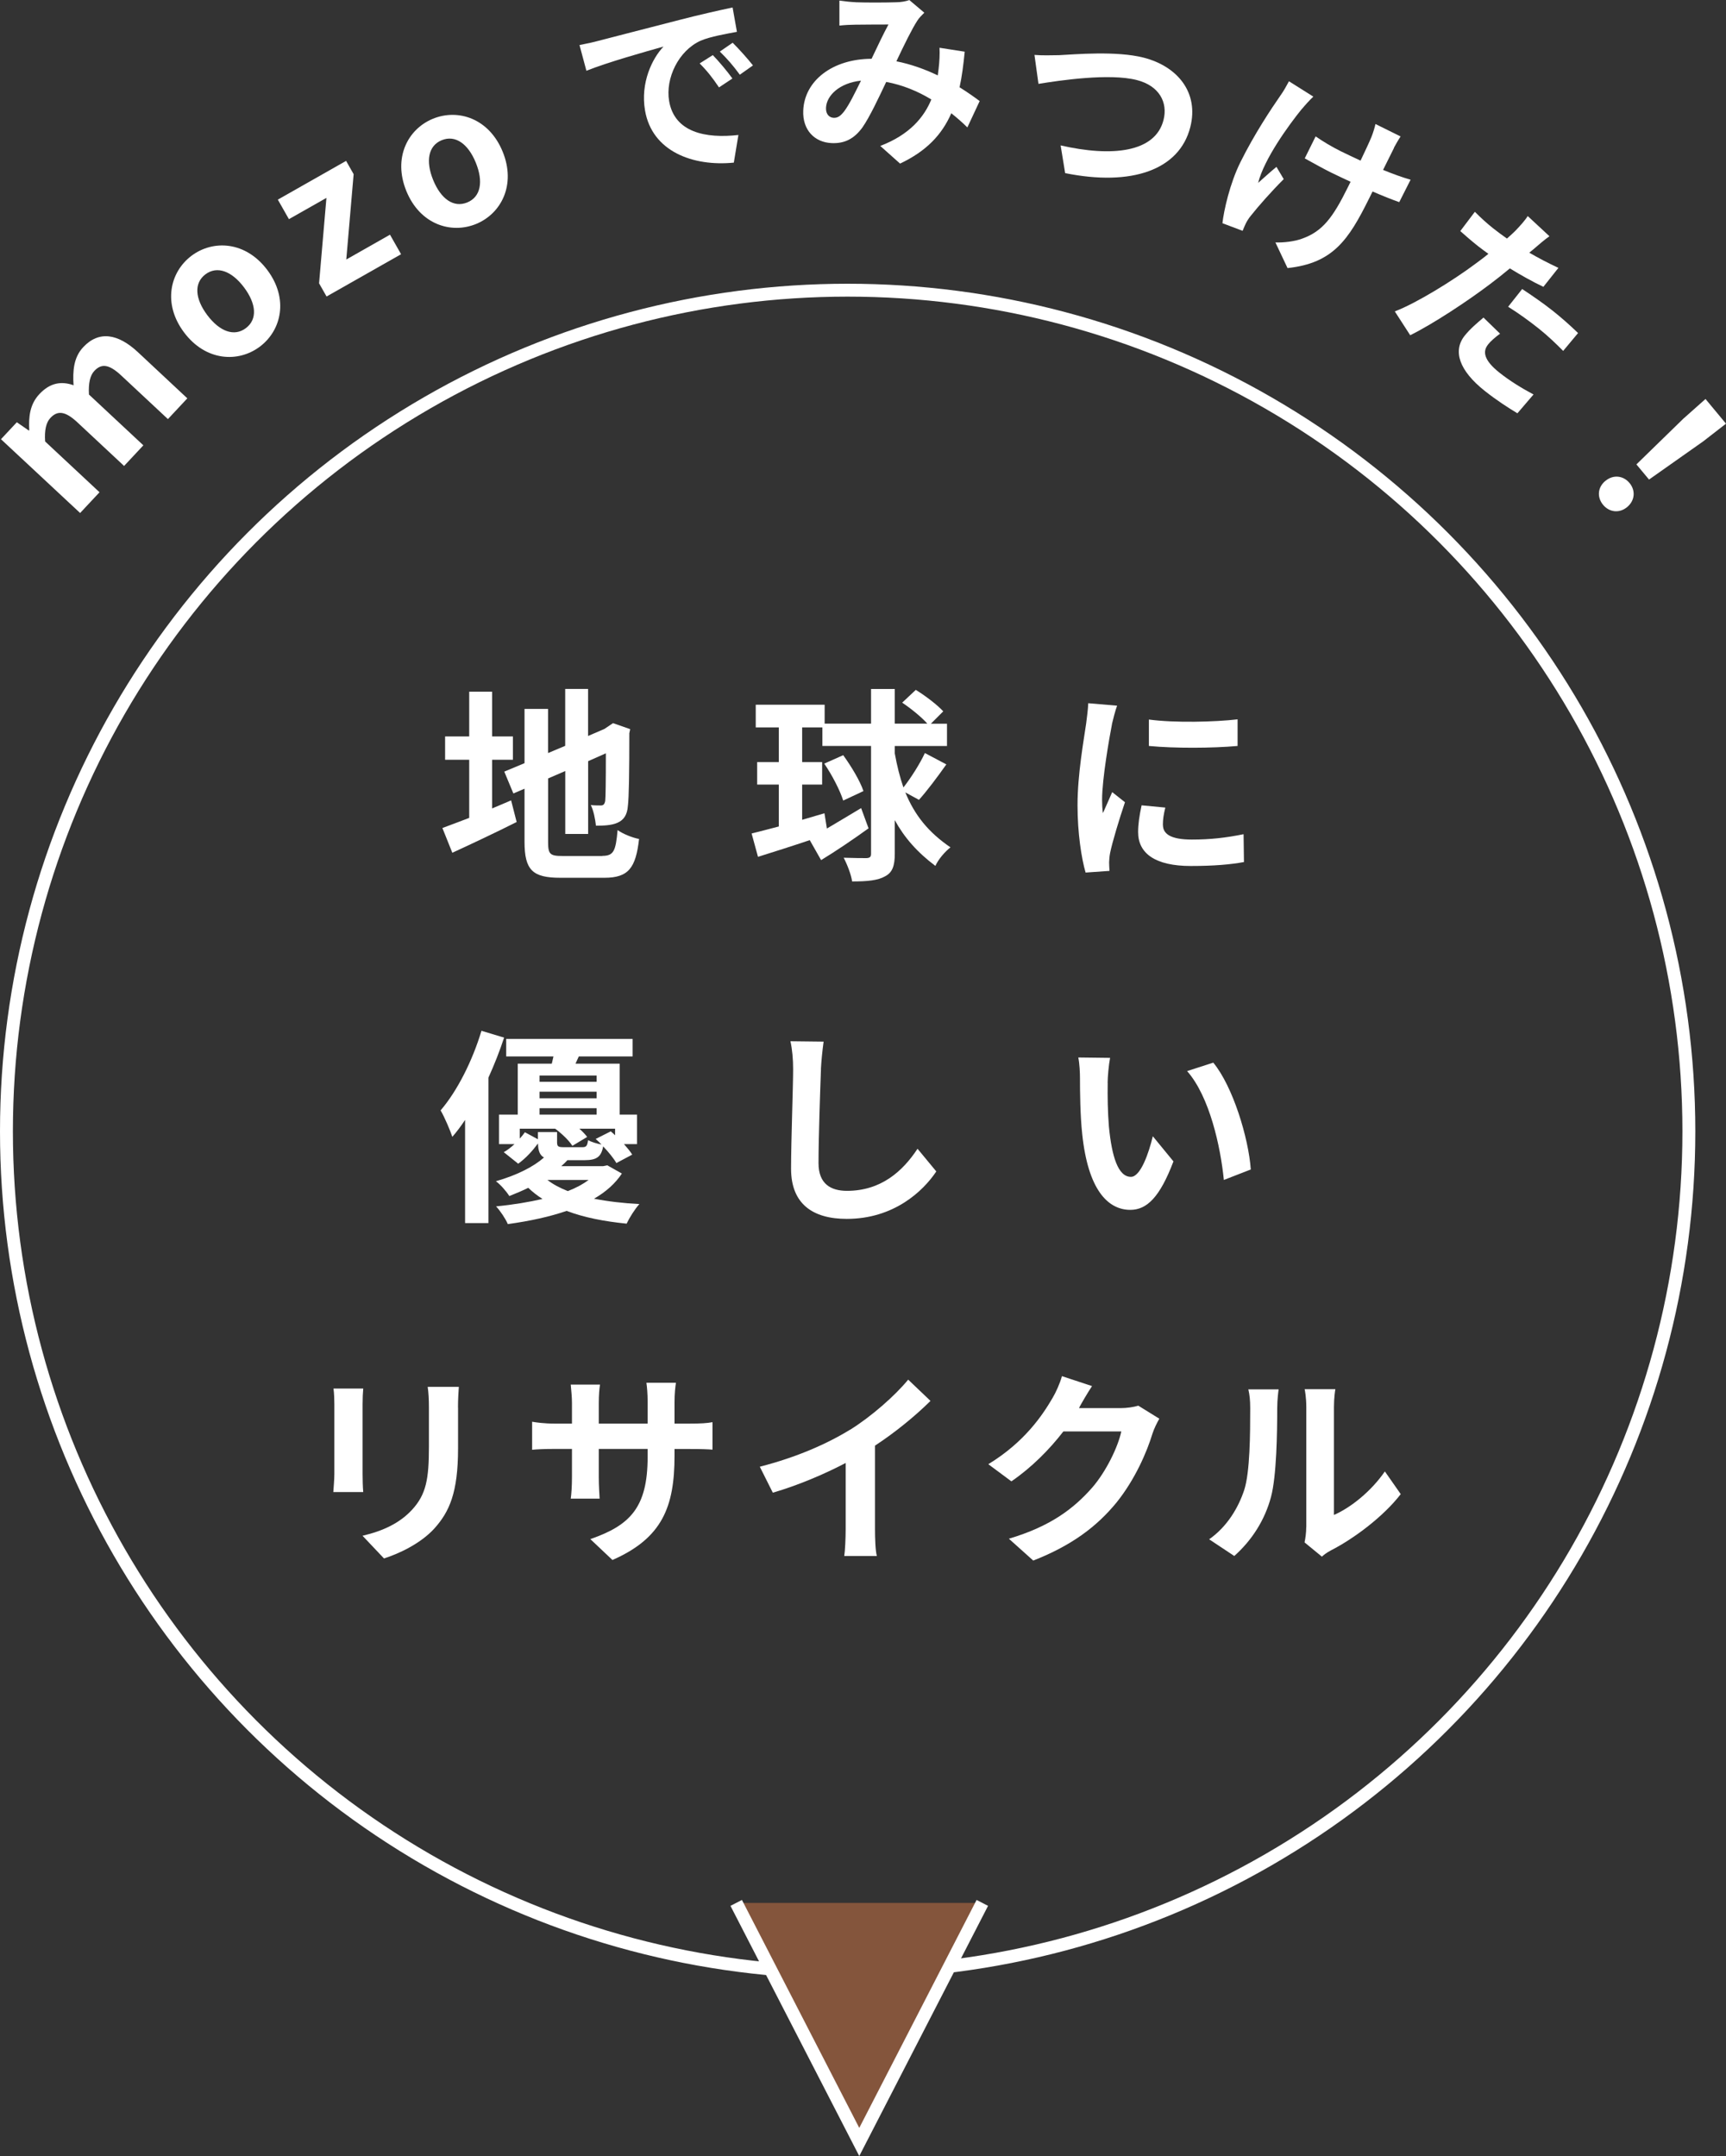 <?xml version="1.0" encoding="UTF-8"?>
<svg id="_レイヤー_2" data-name="レイヤー 2" xmlns="http://www.w3.org/2000/svg" viewBox="0 0 267.76 334.49">
  <rect x="0" y="0" width="267.76" height="334.49" fill="#333333" stroke="none"/>
  <defs>
    <style>
      .cls-1 {
        fill: #fff;
      }

      .cls-2 {
        fill: #84553c;
      }

      .cls-2, .cls-3 {
        stroke: #fff;
        stroke-miterlimit: 10;
        stroke-width: 2px;
      }

      .cls-3 {
        fill: none;
      }
    </style>
  </defs>
  <g id="design">
    <g>
      <g>
        <path class="cls-1" d="m.15,68.14l2.46-2.63,1.87,1.29.06-.07c-.11-2.03.07-3.99,1.57-5.59,1.64-1.75,3.39-2.05,5.3-1.37-.14-2.22,0-4.31,1.5-5.91,2.44-2.61,5.41-2.1,8.5.79l7.65,7.15-3.01,3.22-7.26-6.78c-1.91-1.78-3.08-1.85-4.16-.69-.66.7-.93,1.92-.83,3.66l8.44,7.88-2.99,3.2-7.26-6.78c-1.91-1.78-3.1-1.83-4.18-.66-.66.7-.93,1.92-.81,3.64l8.44,7.88-3.01,3.22L.15,68.14Z"/>
        <path class="cls-1" d="m28.56,51.58c-3.35-4.46-2.21-9.37,1.15-11.9,3.36-2.52,8.4-2.26,11.75,2.2,3.35,4.46,2.21,9.37-1.15,11.9-3.36,2.52-8.4,2.26-11.75-2.2Zm9.3-6.99c-1.89-2.52-4.17-3.4-5.99-2.03s-1.61,3.8.28,6.32c1.91,2.54,4.17,3.4,5.99,2.03,1.82-1.37,1.63-3.77-.28-6.32Z"/>
        <path class="cls-1" d="m49.5,43.94l1.14-13.24-5.82,3.3-1.72-3.03,10.59-6.01,1.17,2.06-1.14,13.24,6.78-3.85,1.72,3.03-11.56,6.56-1.17-2.06Z"/>
        <path class="cls-1" d="m63.04,29.64c-2.11-5.17.24-9.63,4.13-11.22,3.89-1.59,8.7-.06,10.81,5.11,2.11,5.16-.24,9.63-4.13,11.22-3.89,1.59-8.7.06-10.81-5.11Zm10.77-4.41c-1.19-2.92-3.17-4.34-5.28-3.48s-2.52,3.27-1.33,6.18c1.2,2.94,3.17,4.34,5.28,3.48,2.11-.86,2.53-3.24,1.33-6.18Z"/>
        <path class="cls-1" d="m92.77,6.35c2.45-.62,7.26-1.89,12.6-3.25,3-.78,6.2-1.5,8.28-1.94l.67,3.78c-1.59.3-4.14.73-5.64,1.38-3.42,1.55-5.47,5.82-4.88,9.34.82,4.88,5.67,5.86,10.75,5.28l-.71,4.29c-6.28.63-12.7-1.7-13.78-8.12-.72-4.26,1.11-8.04,2.87-9.88-2.73.76-8.66,2.43-11.96,3.75l-1.07-3.99c1.18-.23,2.32-.48,2.87-.64Zm20.85,5.83l-2.08,1.38c-1.01-1.5-1.83-2.55-3-3.72l2.04-1.29c.92.94,2.29,2.57,3.04,3.63Zm3.19-2.03l-2.04,1.44c-1.07-1.46-1.93-2.44-3.1-3.59l1.99-1.37c.92.91,2.33,2.47,3.15,3.52Z"/>
        <path class="cls-1" d="m132.72.35c1.71.07,4.89.05,6.3,0,.75,0,1.54-.15,2.05-.34l2.32,1.96c-.44.43-.81.81-1.07,1.22-.83,1.26-2.08,3.82-3.26,6.32,2.32.46,4.51,1.27,6.42,2.19.04-.36.09-.69.13-1.02.14-1.17.19-2.36.14-3.27l3.91.61c-.2,2-.43,3.85-.8,5.52,1.23.77,2.28,1.51,3.12,2.14l-1.91,4.09c-.75-.75-1.59-1.48-2.49-2.2-1.46,3.33-3.85,5.87-7.95,7.81l-3.07-2.74c4.61-1.76,6.82-4.52,7.92-7.21-2.08-1.26-4.44-2.25-7-2.72-1.18,2.5-2.57,5.45-3.68,7.05-1.27,1.75-2.75,2.53-4.78,2.44-2.64-.11-4.54-2.02-4.41-5.05.19-4.65,4.56-8.01,10.6-8.03.92-1.94,1.87-3.94,2.62-5.32-1.2.01-3.78,0-5.17.03-.6,0-1.65.05-2.44.14V.09c.82.12,1.83.23,2.49.25Zm-3.38,17.93c.6.02,1.03-.26,1.6-.98.82-1.08,1.71-2.93,2.63-4.79-3.38.37-5.35,2.33-5.43,4.22-.04.99.51,1.52,1.2,1.55Z"/>
        <path class="cls-1" d="m164.29,8.56c2.42-.12,8.88-.7,13.12.38,5.26,1.35,8.62,5.42,7.24,10.8-1.69,6.6-9.04,9.21-19.41,7.12l-.7-4.3c7.93,1.81,14.67,1.12,15.96-3.94.7-2.73-.66-5.31-4.14-6.2-4.27-1.09-11.9.05-15.26.59l-.62-4.49c1.12.1,2.68.06,3.8.04Z"/>
        <path class="cls-1" d="m202,16.85c-2.15,2.65-5.89,7.83-6.82,11.52.76-.66,1.89-1.71,2.84-2.48l1.13,1.9c-1.93,1.92-4,4.28-5.08,5.65-.31.35-.65.91-.81,1.24-.13.27-.33.74-.49,1.13l-3.13-1.18c.21-1.91,1.13-6.13,2.79-9.47,2.19-4.41,4.78-8.28,6.18-10.3.51-.69.99-1.59,1.35-2.25l3.78,2.38c-.56.52-1.31,1.36-1.72,1.86Zm14.27,6.07c-.28.56-.97,1.96-1.71,3.44,1.56.64,3.06,1.18,4.27,1.52l-1.76,3.48c-1.14-.4-2.59-.98-4.14-1.65-.23.46-.43.86-.56,1.13-3.15,6.34-5.56,10-12.63,10.75l-1.88-3.98c1.25.05,3.02-.15,4.18-.6,3.14-1.12,4.75-3.3,7-7.84.13-.27.29-.59.48-.97-1.03-.48-2.04-.95-3.04-1.44-1.16-.57-2.78-1.48-4.07-2.19l1.69-3.41c1.22.84,2.49,1.6,3.91,2.31.97.48,2.03.97,3.06,1.45.72-1.52,1.39-2.93,1.69-3.68.28-.7.52-1.52.62-2l3.9,1.93c-.37.55-.72,1.18-1.04,1.76Z"/>
        <path class="cls-1" d="m238.14,38.46c-.25.22-.57.47-.9.74,1.47.86,2.99,1.64,4.52,2.36l-2.33,2.94c-1.67-.79-3.47-1.8-5.2-2.86-1.01.84-2.07,1.69-3.09,2.45-3.46,2.62-8.83,6.17-12.37,7.92l-2.39-3.7c3.27-1.23,8.98-4.75,12.46-7.35.67-.5,1.38-1.01,2.06-1.58-.56-.41-1.1-.79-1.59-1.18-1.13-.9-1.98-1.65-2.77-2.35l2.26-2.99c1.09,1.09,1.85,1.77,2.81,2.54.68.54,1.41,1.08,2.17,1.61.5-.44.93-.83,1.27-1.17.78-.8,1.59-1.72,1.95-2.32l3.37,3.13c-.69.48-1.74,1.38-2.25,1.82Zm-7.3,15c-.82,1.03-.73,2.37,1.78,4.36,1.58,1.25,3.35,2.35,5.28,3.38l-2.5,2.92c-1.45-.88-3.18-1.98-5.06-3.47-3.95-3.13-5.01-6.19-3.12-8.57.86-1.08,1.99-2.02,2.92-2.81l2.57,2.5c-.71.51-1.47,1.17-1.88,1.69Zm10-5.28c1.34,1.06,2.69,2.25,3.97,3.49l-2.31,2.77c-1.06-1.07-2.38-2.35-3.82-3.49-1.6-1.27-3.11-2.35-4.72-3.36l2.18-2.75c1.41.93,3.2,2.15,4.7,3.34Z"/>
        <path class="cls-1" d="m249.05,74.61c1.22-1.02,2.78-.83,3.74.32.96,1.15.86,2.72-.37,3.74-1.2,1-2.76.81-3.72-.34-.98-1.18-.86-2.72.34-3.72Zm12.19-9.74l3.34-2.97,3.18,3.83-3.53,2.74-8.41,5.93-1.96-2.35,7.37-7.18Z"/>
      </g>
      <g>
        <path class="cls-1" d="m76.35,125.42c.99-.42,1.98-.83,2.94-1.25l.86,3.36c-3.39,1.7-7.04,3.42-9.98,4.77l-1.54-3.84c1.15-.42,2.56-.96,4.16-1.57v-9.02h-3.74v-3.62h3.74v-6.94h3.55v6.94h3.23v3.62h-3.23v7.55Zm17.09,7.36c1.76,0,2.08-.74,2.37-4,.8.58,2.27,1.18,3.33,1.38-.51,4.48-1.63,6.02-5.38,6.02h-6.82c-4.32,0-5.57-1.18-5.57-5.6v-8.22l-1.73.74-1.41-3.39,3.14-1.31v-8.42h3.65v6.85l2.66-1.12v-8.83h3.55v7.3l2.53-1.09.67-.45.67-.45,2.66.93-.13.64c0,6.08-.06,9.92-.22,11.23-.1,1.47-.67,2.24-1.63,2.66-.93.42-2.3.45-3.33.45-.1-.99-.38-2.4-.8-3.2.54.06,1.25.06,1.54.06.38,0,.58-.13.7-.7.06-.51.1-2.85.1-7.39l-2.75,1.22v11.29h-3.55v-9.76l-2.66,1.15v9.89c0,1.86.29,2.14,2.24,2.14h6.18Z"/>
        <path class="cls-1" d="m140.44,122.92c1.44,3.52,3.55,6.18,7.01,8.54-.86.67-1.89,1.86-2.34,2.88-2.85-2.14-4.83-4.42-6.3-7.1v5.22c0,1.89-.38,2.91-1.5,3.49-1.12.64-2.72.8-5.12.8-.13-1.02-.77-2.66-1.31-3.68,1.6.06,3.07.06,3.55.06.51-.03.7-.19.7-.67v-16.73h-7.55v-2.88h-3.14v5.38h3.1v3.49h-3.1v5.47c1.15-.35,2.3-.67,3.46-1.02l.38,2.37c1.63-.96,3.49-2.08,5.31-3.17l1.15,3.14c-2.4,1.73-5.09,3.55-7.36,4.93l-1.76-3.1c-2.85.96-5.7,1.86-8.03,2.59l-.99-3.62c1.18-.29,2.62-.67,4.22-1.09v-6.5h-3.36v-3.49h3.36v-5.38h-3.58v-3.52h10.69v2.94h7.2v-5.38h3.68v5.38h5.05c-.9-1.02-2.53-2.34-3.9-3.26l2.11-1.98c1.47.9,3.36,2.34,4.26,3.33l-1.92,1.92h2.5v3.46h-8.1v1.15c.35,1.95.8,3.71,1.34,5.28,1.18-1.5,2.56-3.68,3.33-5.34l3.33,1.76c-1.38,1.95-3.01,4.13-4.25,5.5l-2.11-1.15Zm-9.63,1.28c-.48-1.54-1.73-3.97-2.94-5.73l2.94-1.31c1.25,1.73,2.62,4,3.14,5.57l-3.14,1.47Z"/>
        <path class="cls-1" d="m172.51,112.33c-.42,2.14-1.54,8.54-1.54,11.74,0,.61.03,1.44.13,2.08.48-1.09.99-2.21,1.44-3.26l1.98,1.57c-.9,2.66-1.95,6.14-2.3,7.84-.1.48-.16,1.18-.16,1.5,0,.35.03.86.06,1.31l-3.71.26c-.64-2.21-1.25-6.11-1.25-10.46,0-4.8.99-10.21,1.34-12.67.1-.9.29-2.11.32-3.14l4.48.38c-.26.67-.67,2.27-.8,2.85Zm7.9,15.65c0,1.41,1.22,2.27,4.48,2.27,2.85,0,5.21-.26,8.03-.83l.06,4.32c-2.08.38-4.64.61-8.26.61-5.5,0-8.16-1.95-8.16-5.25,0-1.25.19-2.53.54-4.16l3.68.35c-.26,1.06-.38,1.82-.38,2.69Zm11.58-16.38v4.13c-3.94.35-9.73.38-13.76,0v-4.1c3.94.54,10.3.38,13.76-.03Z"/>
        <path class="cls-1" d="m78.2,160.98c-.67,2.05-1.5,4.16-2.43,6.21v22.56h-3.62v-16c-.64.96-1.31,1.86-1.98,2.62-.29-.9-1.22-3.1-1.82-4.1,2.56-2.98,4.93-7.65,6.34-12.35l3.52,1.06Zm18.27,21.09c-.99,1.5-2.43,2.82-4.32,3.9,2.14.42,4.51.7,7.04.83-.7.77-1.54,2.11-1.98,3.04-3.49-.35-6.62-.96-9.31-1.98-2.59.9-5.66,1.57-9.12,2.05-.35-.83-1.15-2.02-1.82-2.75,2.69-.26,5.09-.67,7.2-1.15-.8-.51-1.54-1.09-2.21-1.73-.9.45-1.89.86-2.94,1.28-.45-.74-1.41-1.82-2.08-2.3,3.33-.96,5.86-2.27,7.46-3.68-.67-.38-.9-1.06-.93-2.18-.83,1.12-1.89,2.3-3.07,3.14l-2.24-1.79c.58-.32,1.15-.77,1.66-1.25h-2.4v-4.58h2.91v-7.9h5.28c.1-.35.16-.74.26-1.12h-7.33v-2.72h19.61v2.72h-8.35l-.51,1.12h6.85v7.9h2.69v4.58h-2.02c.51.58.99,1.15,1.28,1.63l-2.46,1.31c-.42-.74-1.21-1.7-2.05-2.59-.29,1.63-1.02,2.14-2.85,2.14h-2.69c-.29.32-.61.64-.96.93h6.5l.64-.13,2.27,1.28Zm-10.05-6.46v1.6c0,.67.19.77,1.06.77h2.82c.64,0,.8-.16.93-1.09.48.26,1.34.54,2.08.67-.29-.29-.61-.61-.9-.86l2.34-1.18c.22.19.45.38.67.61v-1.02h-5.54c.51.45.93.9,1.21,1.28l-2.3,1.38c-.51-.83-1.63-1.89-2.66-2.66h-5.5v1.54c.29-.32.58-.67.8-.99l2.02,1.09v-1.12h2.98Zm-2.72-8.74v.96h8.86v-.96h-8.86Zm8.86,2.5h-8.86v1.02h8.86v-1.02Zm-8.86,3.55h8.86v-.99h-8.86v.99Zm1.22,10.14c.86.67,1.95,1.25,3.17,1.73,1.31-.51,2.37-1.09,3.23-1.73h-6.4Z"/>
        <path class="cls-1" d="m127.36,165.87c-.13,3.46-.38,10.62-.38,14.59,0,3.23,1.92,4.29,4.42,4.29,5.28,0,8.64-3.04,10.94-6.53l2.91,3.52c-2.05,3.07-6.59,7.36-13.89,7.36-5.25,0-8.64-2.3-8.64-7.78,0-4.29.32-12.7.32-15.46,0-1.5-.13-3.04-.42-4.32l5.15.06c-.19,1.34-.35,2.98-.42,4.26Z"/>
        <path class="cls-1" d="m171.84,168.02c-.03,2.08,0,4.48.19,6.78.45,4.61,1.41,7.78,3.42,7.78,1.5,0,2.78-3.74,3.39-6.3l3.2,3.9c-2.11,5.57-4.13,7.52-6.69,7.52-3.52,0-6.56-3.17-7.46-11.74-.32-2.94-.35-6.69-.35-8.64,0-.9-.06-2.27-.26-3.26l4.93.06c-.22,1.15-.38,3.01-.38,3.9Zm22.21,13.41l-4.19,1.63c-.51-5.15-2.21-12.93-5.7-16.89l4.06-1.31c3.04,3.68,5.47,11.68,5.82,16.57Z"/>
        <path class="cls-1" d="m56.25,217.88v10.82c0,.8.03,2.05.1,2.78h-4.64c.03-.61.16-1.86.16-2.82v-10.78c0-.61-.03-1.73-.13-2.46h4.61c-.06.74-.1,1.44-.1,2.46Zm14.81.48v6.33c0,6.88-1.34,9.86-3.71,12.48-2.11,2.3-5.44,3.87-7.78,4.61l-3.33-3.52c3.17-.74,5.76-1.95,7.68-4.03,2.21-2.4,2.62-4.8,2.62-9.79v-6.08c0-1.28-.06-2.3-.19-3.2h4.83c-.06.9-.13,1.92-.13,3.2Z"/>
        <path class="cls-1" d="m95,242.01l-3.42-3.23c6.17-2.14,8.89-4.9,8.89-12.77v-1.22h-7.58v4.35c0,1.41.1,2.72.13,3.36h-4.48c.1-.64.19-1.92.19-3.36v-4.35h-2.72c-1.6,0-2.75.06-3.46.13v-4.35c.54.1,1.86.29,3.46.29h2.72v-3.17c0-.93-.1-1.92-.19-2.88h4.54c-.1.61-.19,1.63-.19,2.88v3.17h7.58v-3.36c0-1.28-.1-2.34-.19-2.98h4.58c-.1.64-.22,1.7-.22,2.98v3.36h2.37c1.7,0,2.66-.06,3.52-.22v4.26c-.7-.06-1.82-.1-3.52-.1h-2.37v1.06c0,7.94-1.92,12.77-9.63,16.16Z"/>
        <path class="cls-1" d="m131.87,221.82c3.29-2.05,6.94-5.25,9.02-7.78l3.46,3.3c-2.43,2.4-5.5,4.9-8.61,6.94v12.93c0,1.41.06,3.39.29,4.19h-5.06c.13-.77.22-2.78.22-4.19v-10.24c-3.3,1.73-7.36,3.46-11.3,4.61l-2.02-4.03c5.73-1.47,10.43-3.55,13.98-5.73Z"/>
        <path class="cls-1" d="m167.48,218.3c-.03.06-.06.1-.1.16h6.43c.99,0,2.05-.16,2.78-.38l3.26,2.02c-.35.61-.8,1.5-1.06,2.3-.86,2.85-2.69,7.1-5.57,10.69-3.04,3.71-6.91,6.66-12.93,9.02l-3.78-3.39c6.56-1.95,10.11-4.74,12.9-7.9,2.18-2.5,4.03-6.34,4.54-8.74h-8.99c-2.14,2.78-4.93,5.6-8.06,7.74l-3.58-2.66c5.6-3.42,8.38-7.55,9.98-10.3.48-.8,1.15-2.27,1.44-3.36l4.67,1.54c-.74,1.12-1.57,2.56-1.95,3.26Z"/>
        <path class="cls-1" d="m193.02,231.16c.9-2.75.93-8.8.93-12.67,0-1.28-.1-2.14-.29-2.94h4.7c-.03.16-.22,1.57-.22,2.91,0,3.78-.1,10.53-.96,13.76-.96,3.62-2.98,6.75-5.7,9.18l-3.9-2.59c2.82-1.98,4.54-4.93,5.44-7.65Zm9.63,5.76v-18.65c0-1.44-.22-2.66-.26-2.75h4.77c-.03.1-.22,1.34-.22,2.78v16.73c2.59-1.12,5.76-3.65,7.9-6.75l2.46,3.52c-2.66,3.46-7.26,6.91-10.85,8.74-.71.38-1.09.7-1.38.96l-2.69-2.21c.13-.61.26-1.5.26-2.37Z"/>
      </g>
      <g>
        <circle class="cls-3" cx="131.5" cy="175.52" r="130.5"/>
        <polyline class="cls-2" points="152.39 295.22 133.3 332.31 114.21 295.22"/>
      </g>
    </g>
  </g>
</svg>